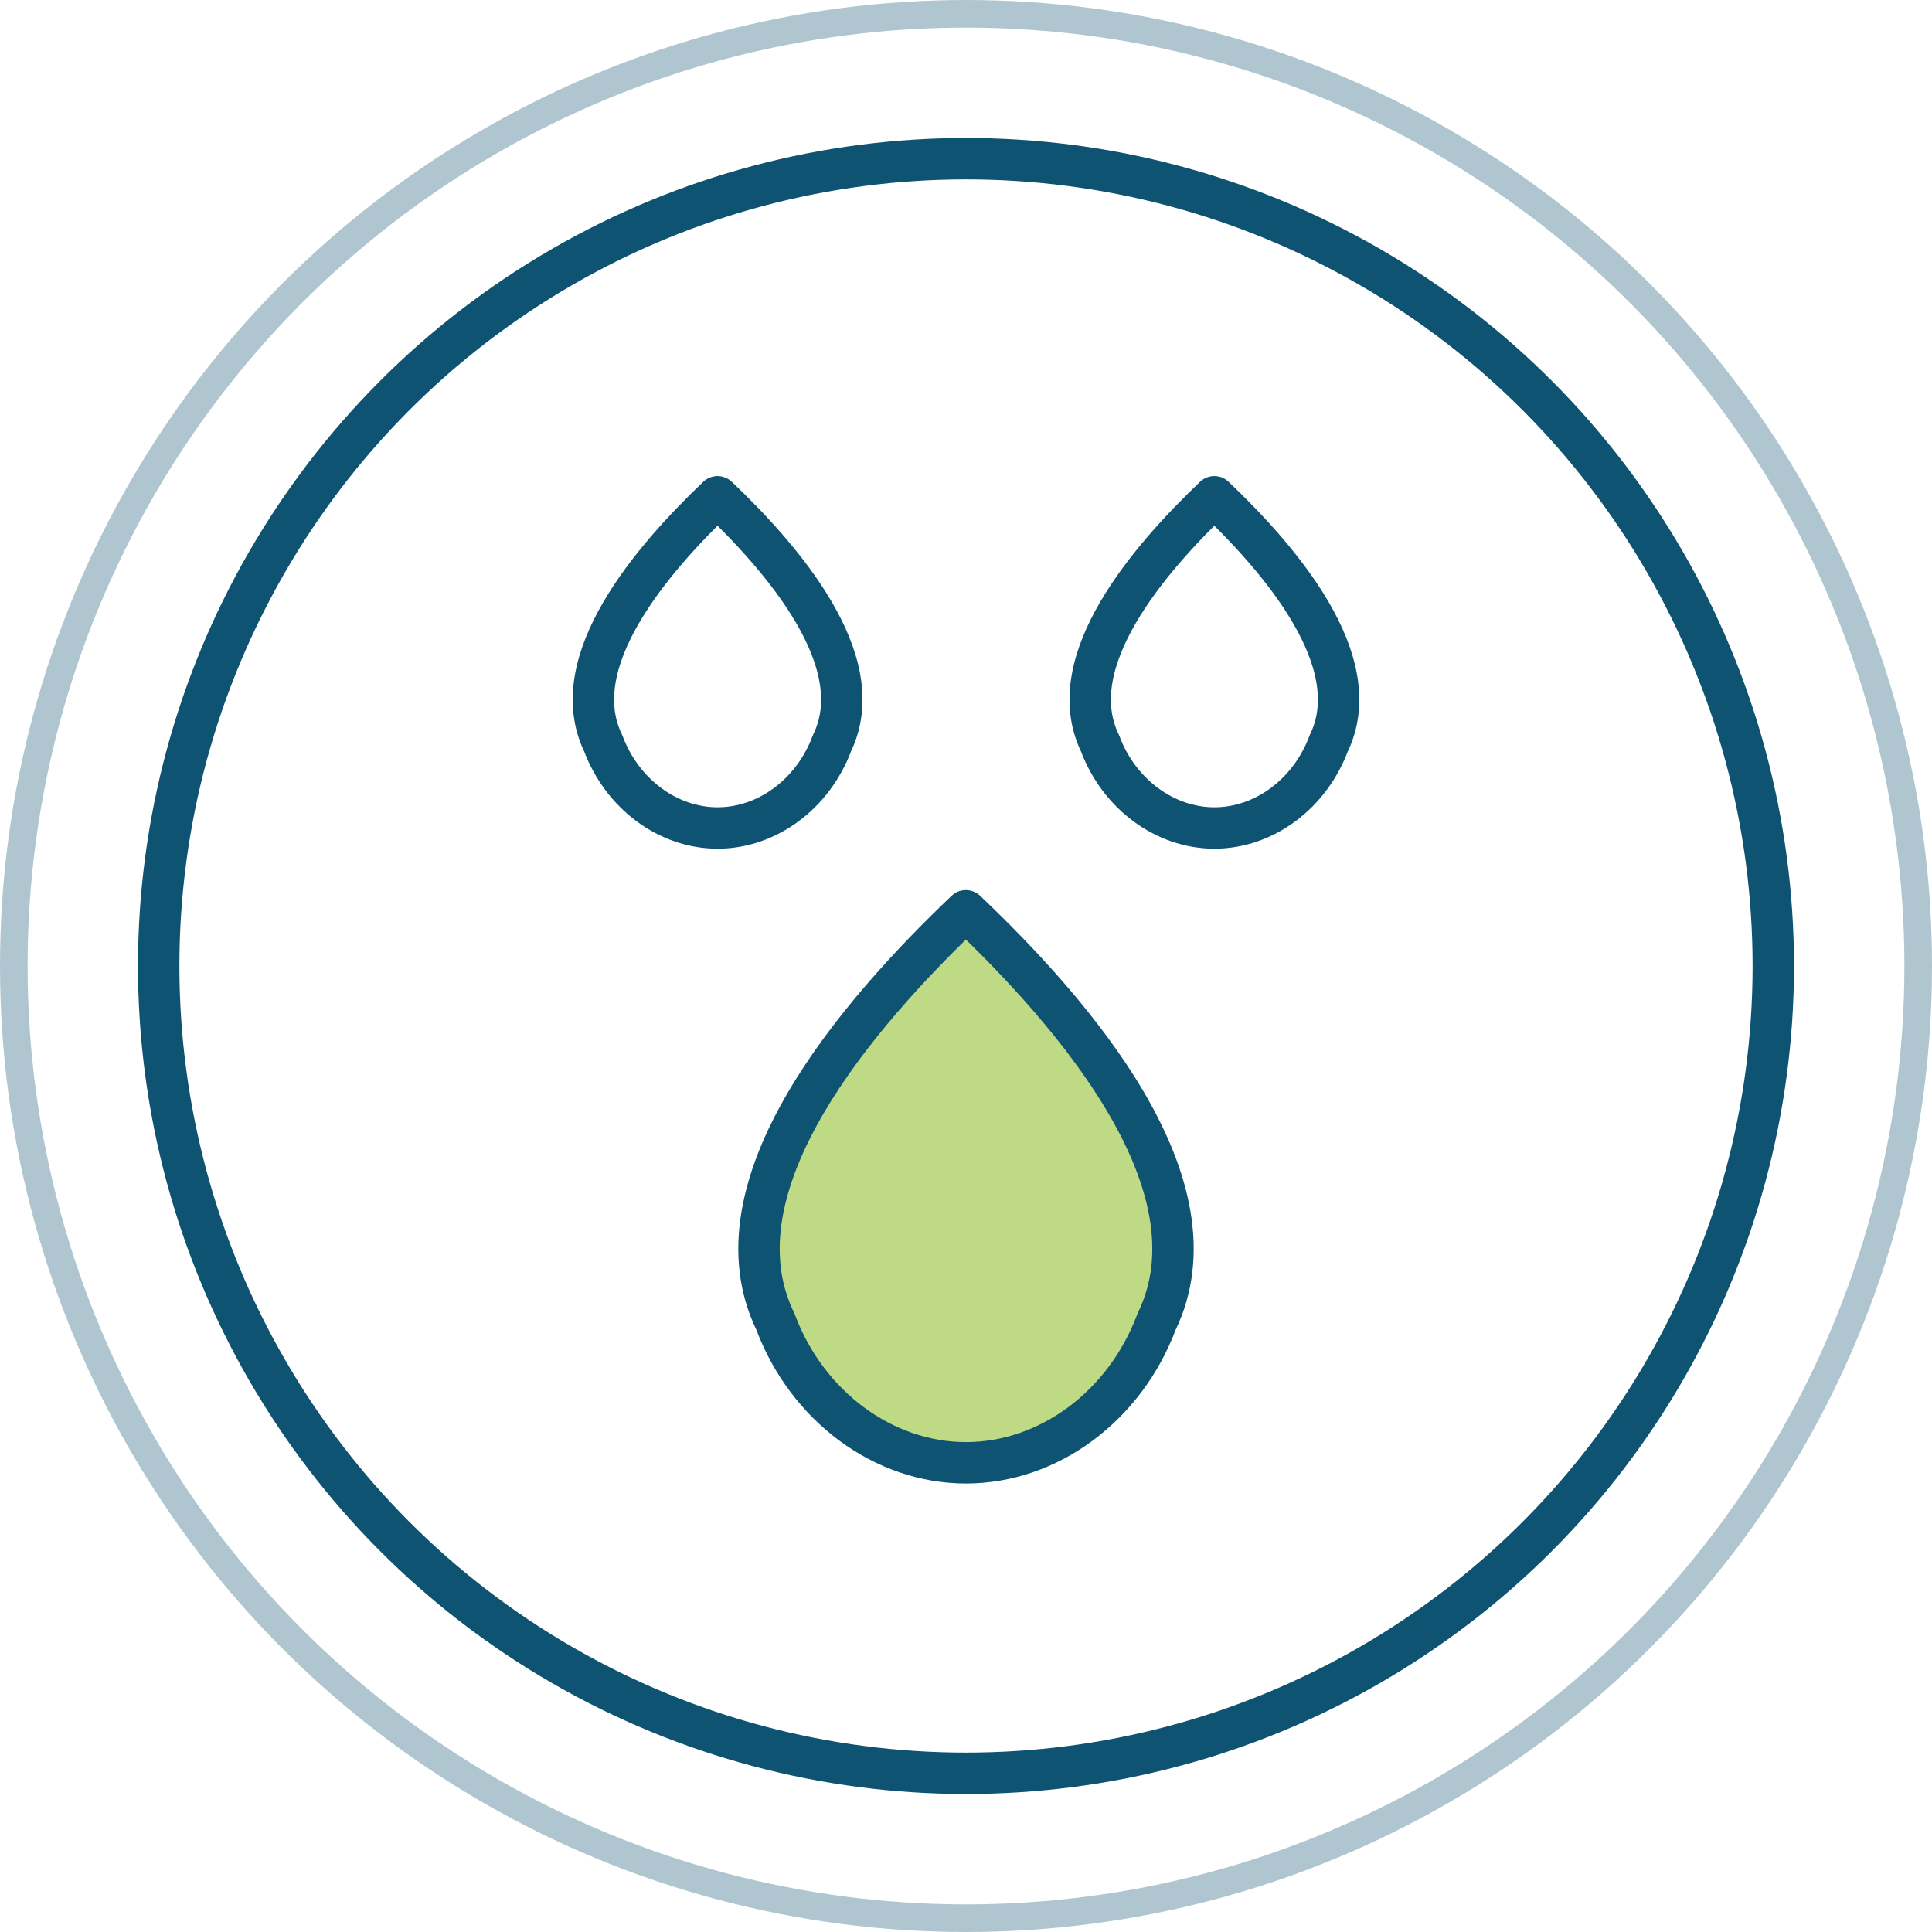 <svg xmlns="http://www.w3.org/2000/svg" fill="none" viewBox="0 0 70 70" height="70" width="70">
<circle stroke="#AFC6D0" r="34.5" cy="35" cx="35"></circle>
<circle stroke-width="1.5" stroke="#0E5372" r="29.25" cy="35" cx="35"></circle>
<path stroke-linejoin="round" stroke-linecap="round" stroke-width="1.5" stroke="#0E5372" fill="#BEDA85" d="M34.995 33C38.891 36.704 44.311 42.928 41.906 47.886C40.757 50.959 37.983 53 35 53C32.017 53 29.242 50.959 28.094 47.886C25.689 42.934 31.109 36.704 34.995 33Z"></path>
<path stroke-linejoin="round" stroke-linecap="round" stroke-width="1.5" stroke="#0E5372" d="M43.997 18C46.334 20.222 49.587 23.957 48.143 26.931C47.454 28.775 45.79 30 44 30C42.21 30 40.545 28.775 39.856 26.931C38.414 23.96 41.666 20.222 43.997 18Z"></path>
<path stroke-linejoin="round" stroke-linecap="round" stroke-width="1.5" stroke="#0E5372" d="M25.997 18C28.334 20.222 31.587 23.957 30.143 26.931C29.454 28.775 27.79 30 26 30C24.21 30 22.546 28.775 21.856 26.931C20.414 23.96 23.666 20.222 25.997 18Z"></path>
</svg>
